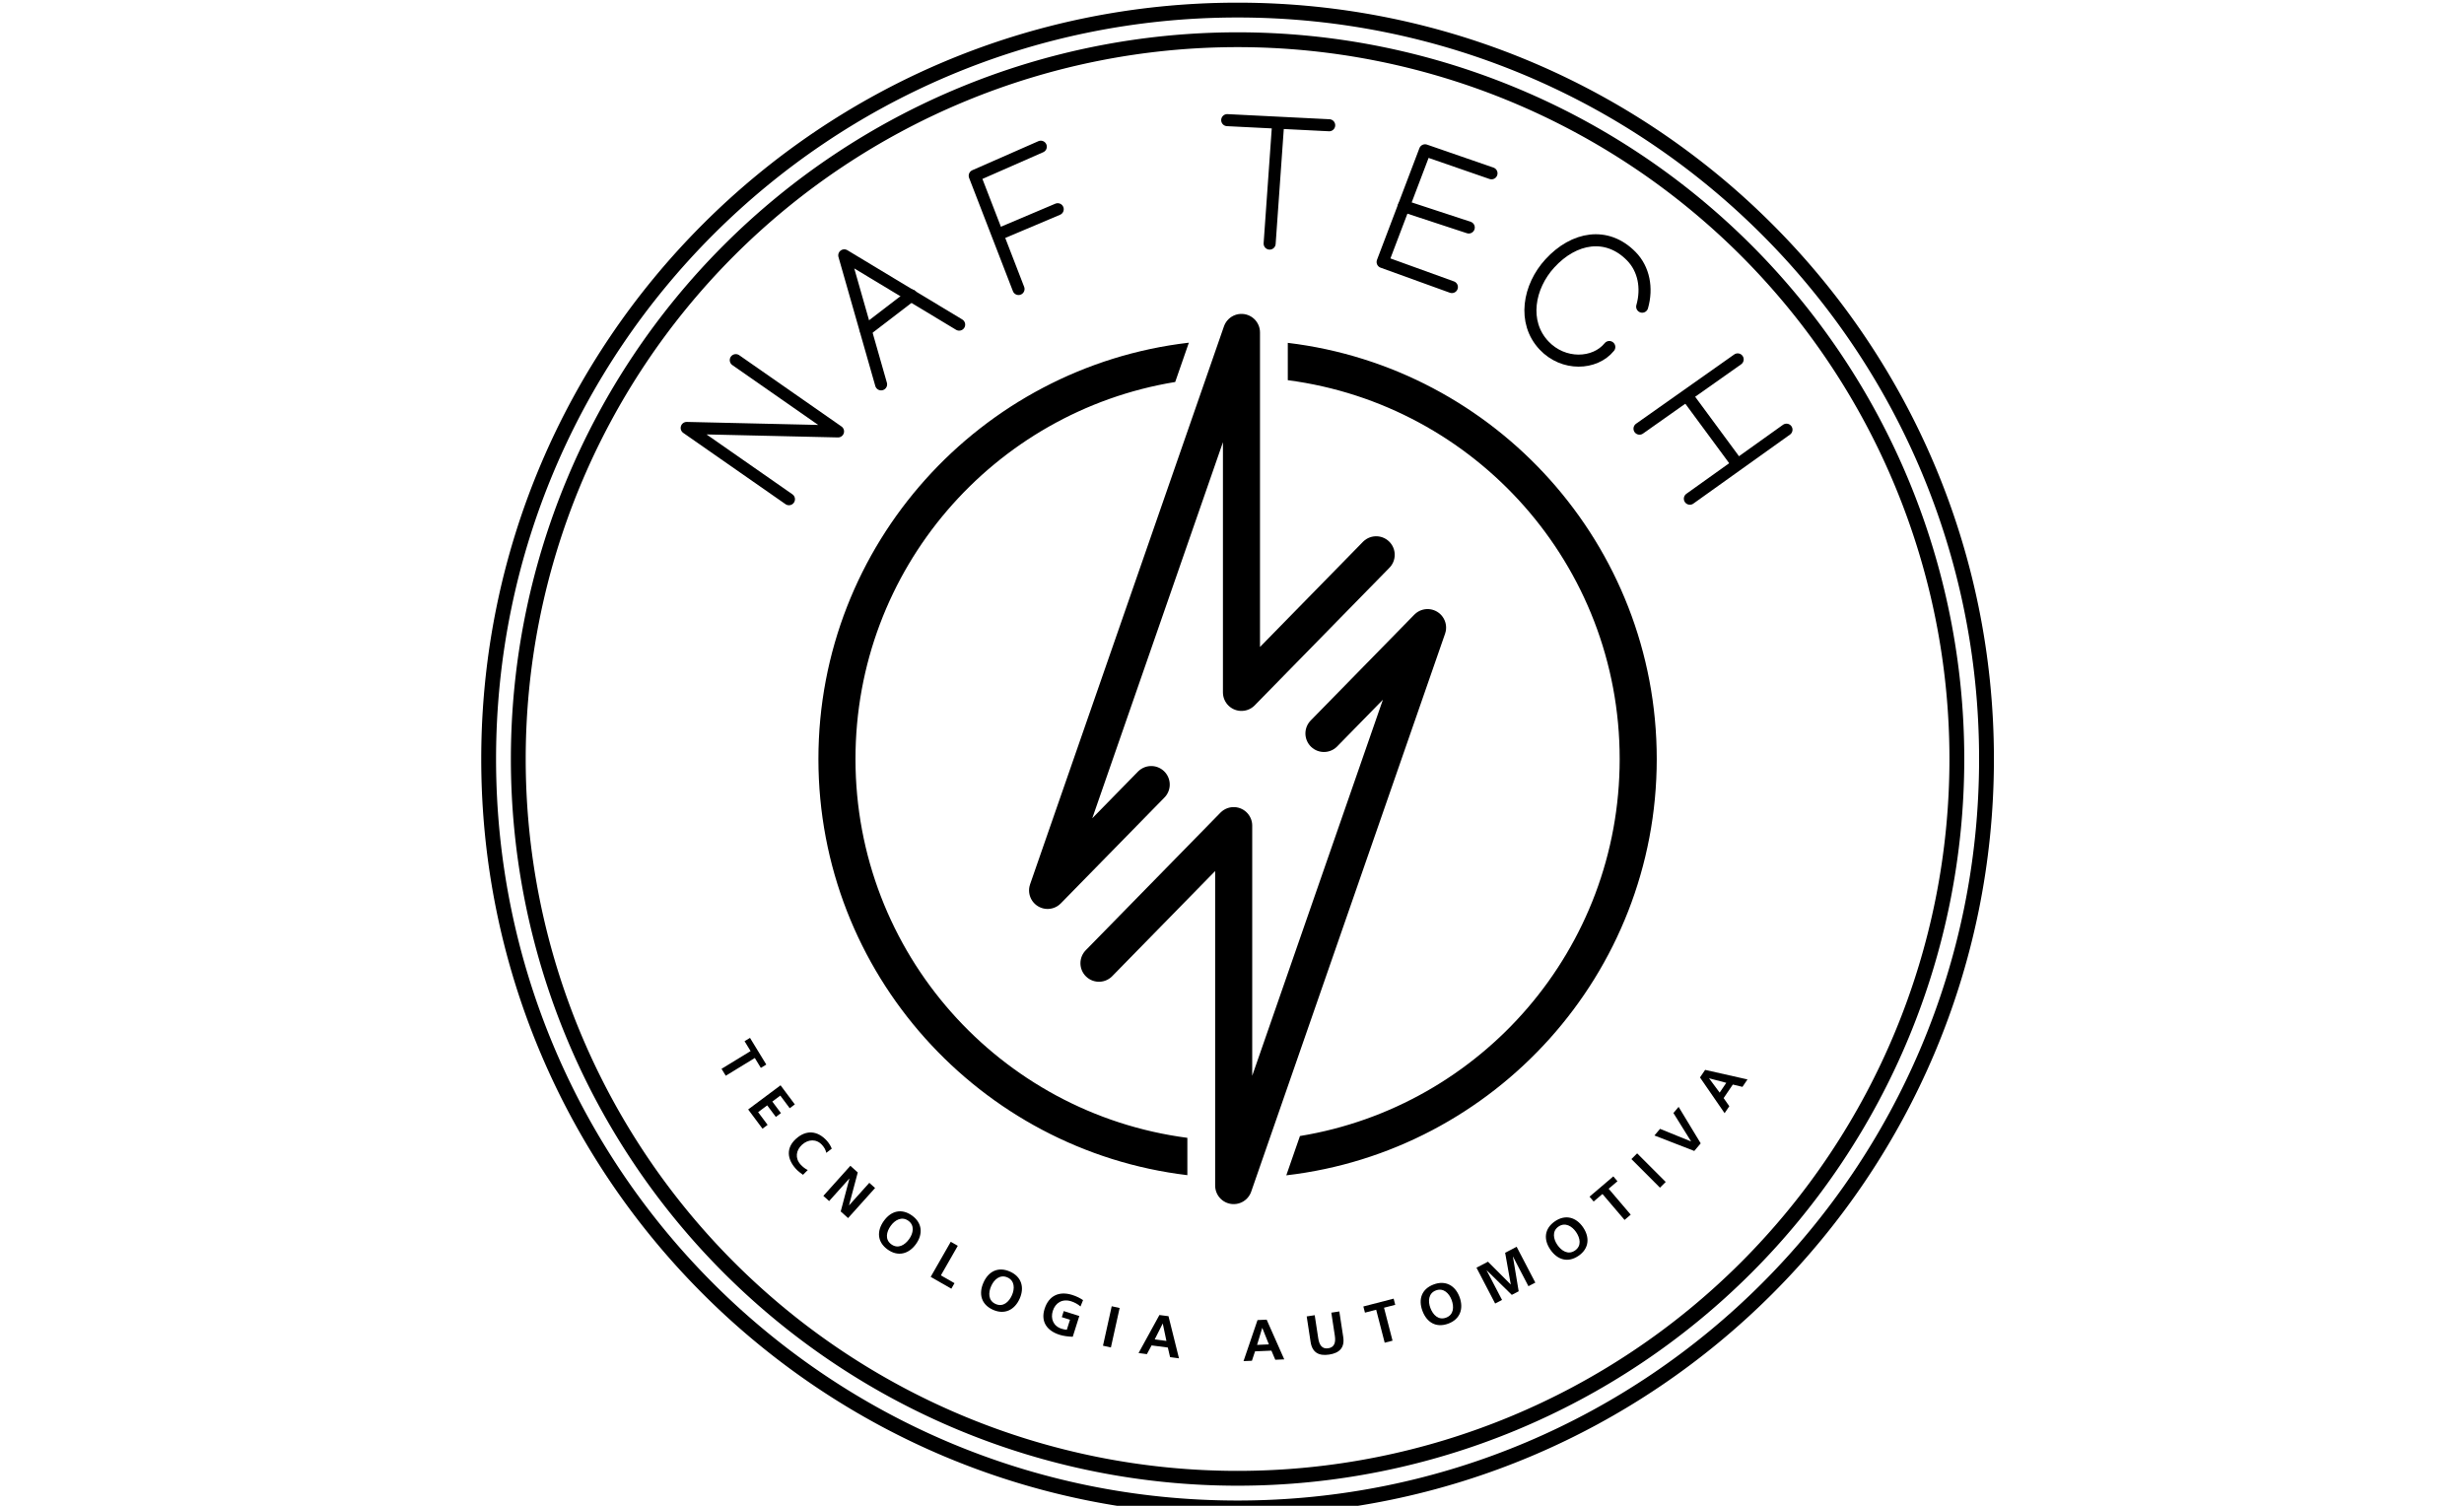 <?xml version="1.0" encoding="UTF-8" standalone="no"?>
<svg
   xmlns:dc="http://purl.org/dc/elements/1.1/"
   xmlns:cc="http://creativecommons.org/ns#"
   xmlns:rdf="http://www.w3.org/1999/02/22-rdf-syntax-ns#"
   xmlns:svg="http://www.w3.org/2000/svg"
   xmlns="http://www.w3.org/2000/svg"
   version="1.1"
   id="svg6006"
   viewBox="0 0 180 110"
   height="110"
   width="180">
  <defs
     id="defs6008">
    <clipPath
       id="clipPath9454-7-7-8"
       clipPathUnits="userSpaceOnUse">
      <path
         id="path9456-1-3-0"
         d="m 197.804,261.806 -101.033,87.505 0,27.466 101.033,-87.505 101.034,87.505 0,-27.466 -101.034,-87.505 z" />
    </clipPath>
    <clipPath
       id="clipPath7890-0-4"
       clipPathUnits="userSpaceOnUse">
      <path
         id="path7892-6-0"
         d="m 1281.01,1269.59 -97.38,0 -76.95,116.38 -22.04,34.89 44.37,34.17 152.84,119.77 38.28,0 59.11,0 -199.45,-152.91 101.22,-152.3 z" />
    </clipPath>
  </defs>
  <g
     transform="translate(0,-942.362)"
     id="layer1">
    <g
       transform="matrix(0.113,0,0,0.113,0,898.884)"
       style="display:inline"
       id="g6346">
      <g
         id="g8983"
         style="display:inline"
         transform="matrix(1.198,0,0,1.198,348.51,325.222)">
        <g
           id="g8979">
          <path
             id="path8326-0"
             d="m 350.633,234.621 c -112.444,13.053 -199.902,108.749 -199.902,224.66 0,115.633 87.039,211.152 199.094,224.568 l 0,-20.143 c -101.157,-13.244 -179.094,-99.618 -179.094,-204.426 0,-102.529 74.588,-187.41 172.533,-203.451 l 7.369,-21.209 z m 53.389,0.092 0,20.143 c 101.158,13.243 179.096,99.617 179.096,204.426 0,102.53 -74.589,187.411 -172.535,203.451 l -7.369,21.209 c 112.445,-13.052 199.904,-108.749 199.904,-224.66 0,-115.634 -87.04,-211.153 -199.096,-224.568 z"
             style="color:#000000;font-style:normal;font-variant:normal;font-weight:normal;font-stretch:normal;font-size:medium;line-height:normal;font-family:sans-serif;text-indent:0;text-align:start;text-decoration:none;text-decoration-line:none;text-decoration-style:solid;text-decoration-color:#000000;letter-spacing:normal;word-spacing:normal;text-transform:none;direction:ltr;block-progression:tb;writing-mode:lr-tb;baseline-shift:baseline;text-anchor:start;white-space:normal;clip-rule:nonzero;display:inline;overflow:visible;visibility:visible;opacity:1;isolation:auto;mix-blend-mode:normal;color-interpolation:sRGB;color-interpolation-filters:linearRGB;solid-color:#000000;solid-opacity:1;fill:#000000;fill-opacity:1;fill-rule:evenodd;stroke:none;stroke-width:20;stroke-linecap:butt;stroke-linejoin:miter;stroke-miterlimit:4;stroke-dasharray:none;stroke-dashoffset:0;stroke-opacity:1;marker:none;color-rendering:auto;image-rendering:auto;shape-rendering:auto;text-rendering:auto;enable-background:accumulate" />
          <path
             d="m 423.529,445.489 55.92,-57.113 -104.624,301.097 0,-194.243 -72.698,74.248 m 28.192,-96.407 -55.92,57.113 104.624,-301.097 0,194.243 72.698,-74.248"
             style="color:#000000;clip-rule:nonzero;display:inline;overflow:visible;visibility:visible;opacity:1;isolation:auto;mix-blend-mode:normal;color-interpolation:sRGB;color-interpolation-filters:linearRGB;solid-color:#000000;solid-opacity:1;fill:none;fill-opacity:1;fill-rule:evenodd;stroke:#000000;stroke-width:20;stroke-linecap:round;stroke-linejoin:round;stroke-miterlimit:4;stroke-dasharray:none;stroke-dashoffset:0;stroke-opacity:1;marker:none;color-rendering:auto;image-rendering:auto;shape-rendering:auto;text-rendering:auto;enable-background:accumulate"
             id="rect8343-43-6" />
        </g>
        <path
           id="path8326-2"
           style="color:#000000;clip-rule:nonzero;display:inline;overflow:visible;visibility:visible;opacity:1;isolation:auto;mix-blend-mode:normal;color-interpolation:sRGB;color-interpolation-filters:linearRGB;solid-color:#000000;solid-opacity:1;fill:#000000;fill-opacity:1;fill-rule:evenodd;stroke:none;stroke-width:8;stroke-linecap:butt;stroke-linejoin:miter;stroke-miterlimit:4;stroke-dasharray:none;stroke-dashoffset:0;stroke-opacity:1;marker:none;color-rendering:auto;image-rendering:auto;shape-rendering:auto;text-rendering:auto;enable-background:accumulate"
           d="M 376.924,67.135 A 392.147,392.147 0 0 0 -15.223,459.281 392.147,392.147 0 0 0 376.924,851.428 392.147,392.147 0 0 0 769.07,459.281 392.147,392.147 0 0 0 376.924,67.135 Z m 0,8 A 384.147,384.147 0 0 1 761.07,459.281 384.147,384.147 0 0 1 376.924,843.428 384.147,384.147 0 0 1 -7.223,459.281 384.147,384.147 0 0 1 376.924,75.135 Z m 0,-24 c -225.366,0 -408.146,182.781 -408.146,408.146 0,225.366 182.781,408.146 408.146,408.146 225.366,0 408.146,-182.781 408.146,-408.146 0,-225.366 -182.781,-408.146 -408.146,-408.146 z m 0,8 c 221.042,0 400.146,179.104 400.146,400.146 0,221.042 -179.104,400.146 -400.146,400.146 -221.042,0 -400.146,-179.104 -400.146,-400.146 0,-221.042 179.104,-400.146 400.146,-400.146 z" />
        <g
           style="font-style:normal;font-variant:normal;font-weight:bold;font-stretch:normal;font-size:31.25px;line-height:125%;font-family:'Frutiger Bold';-inkscape-font-specification:'Frutiger Bold, Bold';text-align:start;letter-spacing:0px;word-spacing:0px;writing-mode:lr-tb;text-anchor:start;display:inline;fill:#000000;fill-opacity:1;stroke:none;stroke-width:1px;stroke-linecap:butt;stroke-linejoin:miter;stroke-opacity:1"
           id="text12247-9">
          <path
             d="m 98.451,626.468 2.281,3.733 15.68,-9.579 3.258,5.333 2.933,-1.792 -8.797,-14.4 -2.933,1.792 3.258,5.333 -15.68,9.579 z"
             style="font-style:normal;font-variant:normal;font-weight:bold;font-stretch:normal;font-size:31.25px;line-height:125%;font-family:'Frutiger Bold';-inkscape-font-specification:'Frutiger Bold, Bold';text-align:center;letter-spacing:12.8px;writing-mode:lr-tb;text-anchor:middle;fill:#000000"
             id="path8939" />
          <path
             d="m 112.823,648.401 7.739,10.368 2.755,-2.056 -5.122,-6.862 4.908,-3.664 4.654,6.236 2.755,-2.056 -4.654,-6.236 4.307,-3.215 5.084,6.812 2.755,-2.056 -7.701,-10.318 -17.48,13.047 z"
             style="font-style:normal;font-variant:normal;font-weight:bold;font-stretch:normal;font-size:31.25px;line-height:125%;font-family:'Frutiger Bold';-inkscape-font-specification:'Frutiger Bold, Bold';text-align:center;letter-spacing:12.8px;writing-mode:lr-tb;text-anchor:middle;fill:#000000"
             id="path8941" />
          <path
             d="m 145,681.061 c -1.086,-0.407 -2.728,-1.66 -3.882,-2.934 -3.127,-3.45 -2.496,-7.733 0.792,-10.713 3.311,-3.001 7.747,-3.226 10.769,0.108 1.049,1.158 1.895,2.416 2.312,4.273 l 2.942,-2.245 c -0.607,-1.601 -1.679,-3.202 -2.644,-4.267 -4.974,-5.488 -11.141,-6.056 -16.674,-1.04 -5.464,4.953 -4.786,10.96 -0.043,16.192 1.112,1.227 2.498,2.291 3.846,3.22 l 2.583,-2.594 z"
             style="font-style:normal;font-variant:normal;font-weight:bold;font-stretch:normal;font-size:31.25px;line-height:125%;font-family:'Frutiger Bold';-inkscape-font-specification:'Frutiger Bold, Bold';text-align:center;letter-spacing:12.8px;writing-mode:lr-tb;text-anchor:middle;fill:#000000"
             id="path8943" />
          <path
             d="m 153.393,695.028 3.116,2.797 10.896,-12.139 0.046,0.042 -4.687,17.713 3.977,3.57 14.57,-16.232 -3.116,-2.797 -10.896,12.139 -0.046,-0.042 4.71,-17.692 -4,-3.59 -14.57,16.232 z"
             style="font-style:normal;font-variant:normal;font-weight:bold;font-stretch:normal;font-size:31.25px;line-height:125%;font-family:'Frutiger Bold';-inkscape-font-specification:'Frutiger Bold, Bold';text-align:center;letter-spacing:12.8px;writing-mode:lr-tb;text-anchor:middle;fill:#000000"
             id="path8945" />
          <path
             d="m 186.019,708.555 c -3.888,5.441 -3.595,11.373 2.101,15.443 5.619,4.015 11.457,2.349 15.291,-3.016 3.833,-5.365 3.395,-11.363 -2.173,-15.341 -5.645,-4.033 -11.33,-2.527 -15.218,2.915 z m 3.712,2.653 c 2.235,-3.127 5.973,-5.296 9.507,-2.77 3.534,2.525 2.694,6.765 0.46,9.892 -2.289,3.204 -5.944,5.47 -9.58,2.872 -3.636,-2.598 -2.676,-6.79 -0.387,-9.994 z"
             style="font-style:normal;font-variant:normal;font-weight:bold;font-stretch:normal;font-size:31.25px;line-height:125%;font-family:'Frutiger Bold';-inkscape-font-specification:'Frutiger Bold, Bold';text-align:center;letter-spacing:12.8px;writing-mode:lr-tb;text-anchor:middle;fill:#000000"
             id="path8947" />
          <path
             d="m 211.312,738.736 11.148,6.378 1.707,-2.984 -7.351,-4.205 9.124,-15.949 -3.797,-2.172 -10.831,18.933 z"
             style="font-style:normal;font-variant:normal;font-weight:bold;font-stretch:normal;font-size:31.25px;line-height:125%;font-family:'Frutiger Bold';-inkscape-font-specification:'Frutiger Bold, Bold';text-align:center;letter-spacing:12.8px;writing-mode:lr-tb;text-anchor:middle;fill:#000000"
             id="path8949" />
          <path
             d="m 239.804,741.801 c -2.717,6.111 -1.24,11.863 5.156,14.708 6.31,2.806 11.696,0.002 14.375,-6.023 2.679,-6.025 1.046,-11.813 -5.207,-14.593 -6.339,-2.819 -11.607,-0.202 -14.324,5.909 z m 4.169,1.854 c 1.562,-3.512 4.789,-6.386 8.758,-4.621 3.969,1.765 3.997,6.086 2.435,9.599 -1.6,3.598 -4.726,6.551 -8.809,4.736 -4.083,-1.816 -3.984,-6.115 -2.384,-9.713 z"
             style="font-style:normal;font-variant:normal;font-weight:bold;font-stretch:normal;font-size:31.25px;line-height:125%;font-family:'Frutiger Bold';-inkscape-font-specification:'Frutiger Bold, Bold';text-align:center;letter-spacing:12.8px;writing-mode:lr-tb;text-anchor:middle;fill:#000000"
             id="path8951" />
          <path
             d="m 293.538,751.281 c -1.618,-1.101 -3.422,-2.032 -5.836,-2.794 -7.062,-2.231 -12.674,0.387 -14.924,7.509 -2.222,7.032 1.392,11.878 8.127,14.005 2.235,0.706 4.68,0.954 7.073,1.055 l 3.54,-11.204 -8.403,-2.655 -1.036,3.278 4.41,1.393 -1.714,5.423 c -0.772,-0.047 -1.703,-0.21 -2.836,-0.568 -4.44,-1.403 -6.055,-5.42 -4.718,-9.651 1.346,-4.261 5.064,-6.692 9.921,-5.157 1.669,0.527 3.642,1.544 5.015,2.797 l 1.379,-3.431 z"
             style="font-style:normal;font-variant:normal;font-weight:bold;font-stretch:normal;font-size:31.25px;line-height:125%;font-family:'Frutiger Bold';-inkscape-font-specification:'Frutiger Bold, Bold';text-align:center;letter-spacing:12.8px;writing-mode:lr-tb;text-anchor:middle;fill:#000000"
             id="path8953" />
          <path
             d="m 304.292,775.884 4.272,0.946 4.715,-21.297 -4.272,-0.946 -4.715,21.297 z"
             style="font-style:normal;font-variant:normal;font-weight:bold;font-stretch:normal;font-size:31.25px;line-height:125%;font-family:'Frutiger Bold';-inkscape-font-specification:'Frutiger Bold, Bold';text-align:center;letter-spacing:12.8px;writing-mode:lr-tb;text-anchor:middle;fill:#000000"
             id="path8955" />
          <path
             d="m 338.526,773.301 -6.321,-0.827 4.297,-8.515 0.062,0.008 1.962,9.333 z m -15.038,6.543 4.493,0.588 2.539,-4.711 8.769,1.147 1.211,5.201 4.803,0.628 -5.661,-22.739 -4.896,-0.64 -11.257,20.526 z"
             style="font-style:normal;font-variant:normal;font-weight:bold;font-stretch:normal;font-size:31.25px;line-height:125%;font-family:'Frutiger Bold';-inkscape-font-specification:'Frutiger Bold, Bold';text-align:center;letter-spacing:12.8px;writing-mode:lr-tb;text-anchor:middle;fill:#000000"
             id="path8957" />
          <path
             d="m 393.818,775.164 -6.369,0.274 2.766,-9.128 0.062,-0.003 3.541,8.856 z m -13.686,9.035 4.527,-0.195 1.689,-5.077 8.836,-0.381 2.088,4.915 4.839,-0.209 -9.494,-21.424 -4.933,0.213 -7.553,22.158 z"
             style="font-style:normal;font-variant:normal;font-weight:bold;font-stretch:normal;font-size:31.25px;line-height:125%;font-family:'Frutiger Bold';-inkscape-font-specification:'Frutiger Bold, Bold';text-align:center;letter-spacing:12.8px;writing-mode:lr-tb;text-anchor:middle;fill:#000000"
             id="path8959" />
          <path
             d="m 416.328,773.856 c 0.882,5.777 4.52,7.656 10.049,6.811 5.53,-0.844 8.441,-3.723 7.559,-9.5 l -2.103,-13.778 -4.325,0.66 1.901,12.45 c 0.561,3.676 -0.245,6.265 -3.55,6.77 -3.305,0.505 -4.847,-1.726 -5.408,-5.402 l -1.901,-12.45 -4.325,0.66 2.103,13.778 z"
             style="font-style:normal;font-variant:normal;font-weight:bold;font-stretch:normal;font-size:31.25px;line-height:125%;font-family:'Frutiger Bold';-inkscape-font-specification:'Frutiger Bold, Bold';text-align:center;letter-spacing:12.8px;writing-mode:lr-tb;text-anchor:middle;fill:#000000"
             id="path8961" />
          <path
             d="m 456.311,774.264 4.236,-1.095 -4.599,-17.79 6.051,-1.564 -0.86,-3.328 -16.338,4.223 0.86,3.328 6.051,-1.564 4.599,17.79 z"
             style="font-style:normal;font-variant:normal;font-weight:bold;font-stretch:normal;font-size:31.25px;line-height:125%;font-family:'Frutiger Bold';-inkscape-font-specification:'Frutiger Bold, Bold';text-align:center;letter-spacing:12.8px;writing-mode:lr-tb;text-anchor:middle;fill:#000000"
             id="path8963" />
          <path
             d="m 476.673,757.07 c 2.339,6.265 7.423,9.337 13.98,6.888 6.47,-2.416 8.351,-8.188 6.044,-14.366 -2.307,-6.177 -7.525,-9.165 -13.937,-6.771 -6.499,2.427 -8.427,7.984 -6.088,14.249 z m 4.274,-1.596 c -1.345,-3.601 -1.053,-7.913 3.016,-9.432 4.069,-1.519 7.115,1.546 8.46,5.147 1.377,3.689 1.214,7.986 -2.972,9.549 -4.186,1.563 -7.126,-1.575 -8.504,-5.264 z"
             style="font-style:normal;font-variant:normal;font-weight:bold;font-stretch:normal;font-size:31.25px;line-height:125%;font-family:'Frutiger Bold';-inkscape-font-specification:'Frutiger Bold, Bold';text-align:center;letter-spacing:12.8px;writing-mode:lr-tb;text-anchor:middle;fill:#000000"
             id="path8965" />
          <path
             d="m 515.918,753.12 3.714,-1.935 -8.287,-15.909 0.027,-0.084 13.526,13.25 3.714,-1.935 -3.105,-18.678 0.055,-0.029 8.316,15.964 3.714,-1.935 -10.077,-19.345 -6.208,3.234 3.036,17.058 -0.055,0.029 -12.238,-12.265 -6.208,3.234 10.077,19.345 z"
             style="font-style:normal;font-variant:normal;font-weight:bold;font-stretch:normal;font-size:31.25px;line-height:125%;font-family:'Frutiger Bold';-inkscape-font-specification:'Frutiger Bold, Bold';text-align:center;letter-spacing:12.8px;writing-mode:lr-tb;text-anchor:middle;fill:#000000"
             id="path8967" />
          <path
             d="m 545.721,724.054 c 3.79,5.51 9.467,7.257 15.234,3.29 5.69,-3.914 6.114,-9.97 2.377,-15.403 -3.737,-5.433 -9.524,-7.065 -15.163,-3.187 -5.716,3.931 -6.238,9.79 -2.448,15.3 z m 3.759,-2.586 c -2.178,-3.167 -2.942,-7.421 0.637,-9.882 3.579,-2.462 7.278,-0.227 9.456,2.94 2.231,3.244 3.116,7.453 -0.566,9.985 -3.682,2.532 -7.296,0.201 -9.527,-3.043 z"
             style="font-style:normal;font-variant:normal;font-weight:bold;font-stretch:normal;font-size:31.25px;line-height:125%;font-family:'Frutiger Bold';-inkscape-font-specification:'Frutiger Bold, Bold';text-align:center;letter-spacing:12.8px;writing-mode:lr-tb;text-anchor:middle;fill:#000000"
             id="path8969" />
          <path
             d="m 585.749,708.004 3.33,-2.837 -11.917,-13.987 4.757,-4.053 -2.229,-2.617 -12.845,10.944 2.229,2.617 4.757,-4.053 11.917,13.987 z"
             style="font-style:normal;font-variant:normal;font-weight:bold;font-stretch:normal;font-size:31.25px;line-height:125%;font-family:'Frutiger Bold';-inkscape-font-specification:'Frutiger Bold, Bold';text-align:center;letter-spacing:12.8px;writing-mode:lr-tb;text-anchor:middle;fill:#000000"
             id="path8971" />
          <path
             d="m 604.861,690.606 3.096,-3.092 -15.413,-15.434 -3.096,3.092 15.413,15.434 z"
             style="font-style:normal;font-variant:normal;font-weight:bold;font-stretch:normal;font-size:31.25px;line-height:125%;font-family:'Frutiger Bold';-inkscape-font-specification:'Frutiger Bold, Bold';text-align:center;letter-spacing:12.8px;writing-mode:lr-tb;text-anchor:middle;fill:#000000"
             id="path8973" />
          <path
             d="m 623.371,670.79 3.47,-4.105 -11.919,-19.689 -2.804,3.318 9.509,15.279 -0.04,0.048 -16.69,-6.782 -3.026,3.58 21.501,8.352 z"
             style="font-style:normal;font-variant:normal;font-weight:bold;font-stretch:normal;font-size:31.25px;line-height:125%;font-family:'Frutiger Bold';-inkscape-font-specification:'Frutiger Bold, Bold';text-align:center;letter-spacing:12.8px;writing-mode:lr-tb;text-anchor:middle;fill:#000000"
             id="path8975" />
          <path
             d="m 640.646,634.024 -3.577,5.277 -5.678,-7.663 0.035,-0.052 9.221,2.438 z m -0.907,16.374 2.543,-3.751 -3.069,-4.384 4.963,-7.32 5.191,1.254 2.718,-4.009 -22.859,-5.152 -2.771,4.087 13.285,19.275 z"
             style="font-style:normal;font-variant:normal;font-weight:bold;font-stretch:normal;font-size:31.25px;line-height:125%;font-family:'Frutiger Bold';-inkscape-font-specification:'Frutiger Bold, Bold';text-align:center;letter-spacing:12.8px;writing-mode:lr-tb;text-anchor:middle;fill:#000000"
             id="path8977" />
        </g>
        <g
           id="g8879"
           style="stroke:#000000">
          <path
             d="m 134.829,319.092 -55.182,-38.464 81.673,1.877 -55.182,-38.464"
             style="display:inline;fill:none;fill-rule:evenodd;stroke:#000000;stroke-width:6.5;stroke-linecap:round;stroke-linejoin:round;stroke-miterlimit:4;stroke-dasharray:none;stroke-opacity:1"
             id="path8696-9" />
          <path
             id="path8763"
             d="M 184.559,257.111 164.682,187.499 226.681,224.877"
             style="color:#000000;clip-rule:nonzero;display:inline;overflow:visible;visibility:visible;opacity:1;isolation:auto;mix-blend-mode:normal;color-interpolation:sRGB;color-interpolation-filters:linearRGB;solid-color:#000000;solid-opacity:1;fill:none;fill-opacity:1;fill-rule:evenodd;stroke:#000000;stroke-width:6.5;stroke-linecap:round;stroke-linejoin:round;stroke-miterlimit:4;stroke-dasharray:none;stroke-dashoffset:0;stroke-opacity:1;color-rendering:auto;image-rendering:auto;shape-rendering:auto;text-rendering:auto;enable-background:accumulate" />
          <path
             id="path8781"
             d="m 176.385,227.902 24.514,-18.789"
             style="color:#000000;clip-rule:nonzero;display:inline;overflow:visible;visibility:visible;opacity:1;isolation:auto;mix-blend-mode:normal;color-interpolation:sRGB;color-interpolation-filters:linearRGB;solid-color:#000000;solid-opacity:1;fill:none;fill-opacity:1;fill-rule:evenodd;stroke:#000000;stroke-width:6.5;stroke-linecap:round;stroke-linejoin:round;stroke-miterlimit:4;stroke-dasharray:none;stroke-dashoffset:0;stroke-opacity:1;color-rendering:auto;image-rendering:auto;shape-rendering:auto;text-rendering:auto;enable-background:accumulate" />
          <path
             id="path8790"
             d="m 258.721,205.655 -23.642,-61.124 35.656,-15.666"
             style="color:#000000;clip-rule:nonzero;display:inline;overflow:visible;visibility:visible;opacity:1;isolation:auto;mix-blend-mode:normal;color-interpolation:sRGB;color-interpolation-filters:linearRGB;solid-color:#000000;solid-opacity:1;fill:none;fill-opacity:1;fill-rule:evenodd;stroke:#000000;stroke-width:6.5;stroke-linecap:round;stroke-linejoin:round;stroke-miterlimit:4;stroke-dasharray:none;stroke-dashoffset:0;stroke-opacity:1;color-rendering:auto;image-rendering:auto;shape-rendering:auto;text-rendering:auto;enable-background:accumulate" />
          <path
             id="path8806"
             d="m 279.865,162.599 -31.979,13.536"
             style="color:#000000;clip-rule:nonzero;display:inline;overflow:visible;visibility:visible;opacity:1;isolation:auto;mix-blend-mode:normal;color-interpolation:sRGB;color-interpolation-filters:linearRGB;solid-color:#000000;solid-opacity:1;fill:none;fill-opacity:1;fill-rule:evenodd;stroke:#000000;stroke-width:6.5;stroke-linecap:round;stroke-linejoin:round;stroke-miterlimit:4;stroke-dasharray:none;stroke-dashoffset:0;stroke-opacity:1;color-rendering:auto;image-rendering:auto;shape-rendering:auto;text-rendering:auto;enable-background:accumulate" />
          <path
             id="path8813"
             d="m 371.327,114.528 55.037,2.759"
             style="color:#000000;clip-rule:nonzero;display:inline;overflow:visible;visibility:visible;opacity:1;isolation:auto;mix-blend-mode:normal;color-interpolation:sRGB;color-interpolation-filters:linearRGB;solid-color:#000000;solid-opacity:1;fill:none;fill-opacity:1;fill-rule:evenodd;stroke:#000000;stroke-width:6.5;stroke-linecap:round;stroke-linejoin:round;stroke-miterlimit:4;stroke-dasharray:none;stroke-dashoffset:0;stroke-opacity:1;color-rendering:auto;image-rendering:auto;shape-rendering:auto;text-rendering:auto;enable-background:accumulate" />
          <path
             id="path8815"
             d="m 394.224,181.151 4.542,-64.132"
             style="color:#000000;clip-rule:nonzero;display:inline;overflow:visible;visibility:visible;opacity:1;isolation:auto;mix-blend-mode:normal;color-interpolation:sRGB;color-interpolation-filters:linearRGB;solid-color:#000000;solid-opacity:1;fill:none;fill-opacity:1;fill-rule:evenodd;stroke:#000000;stroke-width:6.5;stroke-linecap:round;stroke-linejoin:round;stroke-miterlimit:4;stroke-dasharray:none;stroke-dashoffset:0;stroke-opacity:1;color-rendering:auto;image-rendering:auto;shape-rendering:auto;text-rendering:auto;enable-background:accumulate" />
          <path
             id="path8836"
             d="m 492.573,204.601 -37.381,-13.518 22.898,-60.279 35.864,12.414"
             style="color:#000000;clip-rule:nonzero;display:inline;overflow:visible;visibility:visible;opacity:1;isolation:auto;mix-blend-mode:normal;color-interpolation:sRGB;color-interpolation-filters:linearRGB;solid-color:#000000;solid-opacity:1;fill:none;fill-opacity:1;fill-rule:evenodd;stroke:#000000;stroke-width:6.5;stroke-linecap:round;stroke-linejoin:round;stroke-miterlimit:4;stroke-dasharray:none;stroke-dashoffset:0;stroke-opacity:1;color-rendering:auto;image-rendering:auto;shape-rendering:auto;text-rendering:auto;enable-background:accumulate" />
          <path
             id="path8838"
             d="M 501.677,172.461 466.641,160.944"
             style="color:#000000;clip-rule:nonzero;display:inline;overflow:visible;visibility:visible;opacity:1;isolation:auto;mix-blend-mode:normal;color-interpolation:sRGB;color-interpolation-filters:linearRGB;solid-color:#000000;solid-opacity:1;fill:none;fill-opacity:1;fill-rule:evenodd;stroke:#000000;stroke-width:6.5;stroke-linecap:round;stroke-linejoin:round;stroke-miterlimit:4;stroke-dasharray:none;stroke-dashoffset:0;stroke-opacity:1;color-rendering:auto;image-rendering:auto;shape-rendering:auto;text-rendering:auto;enable-background:accumulate" />
          <path
             id="path8850"
             d="m 578.09,-234.549 c 1.139,12.262 -10.47,24.651 -25.768,24.024 -17.184,-0.704 -28.144,-16.811 -28.695,-33.866 -0.621,-19.198 9.857,-33.847 28.695,-33.455 9.717,0.202 18.268,6.22 23.218,15.344"
             style="color:#000000;clip-rule:nonzero;display:inline;overflow:visible;visibility:visible;opacity:1;isolation:auto;mix-blend-mode:normal;color-interpolation:sRGB;color-interpolation-filters:linearRGB;solid-color:#000000;solid-opacity:1;fill:none;fill-opacity:1;fill-rule:evenodd;stroke:#000000;stroke-width:6.5;stroke-linecap:round;stroke-linejoin:round;stroke-miterlimit:4;stroke-dasharray:none;stroke-dashoffset:0;stroke-opacity:1;marker:none;color-rendering:auto;image-rendering:auto;shape-rendering:auto;text-rendering:auto;enable-background:accumulate"
             transform="matrix(0.715,0.7,-0.7,0.715,0,0)" />
          <path
             id="path8853"
             d="m 593.819,281.018 52.968,-37.381"
             style="color:#000000;clip-rule:nonzero;display:inline;overflow:visible;visibility:visible;opacity:1;isolation:auto;mix-blend-mode:normal;color-interpolation:sRGB;color-interpolation-filters:linearRGB;solid-color:#000000;solid-opacity:1;fill:none;fill-opacity:1;fill-rule:evenodd;stroke:#000000;stroke-width:6.5;stroke-linecap:round;stroke-linejoin:round;stroke-miterlimit:4;stroke-dasharray:none;stroke-dashoffset:0;stroke-opacity:1;color-rendering:auto;image-rendering:auto;shape-rendering:auto;text-rendering:auto;enable-background:accumulate" />
          <path
             id="path8855"
             d="m 620.993,318.813 52.14,-37.243"
             style="color:#000000;clip-rule:nonzero;display:inline;overflow:visible;visibility:visible;opacity:1;isolation:auto;mix-blend-mode:normal;color-interpolation:sRGB;color-interpolation-filters:linearRGB;solid-color:#000000;solid-opacity:1;fill:none;fill-opacity:1;fill-rule:evenodd;stroke:#000000;stroke-width:6.5;stroke-linecap:round;stroke-linejoin:round;stroke-miterlimit:4;stroke-dasharray:none;stroke-dashoffset:0;stroke-opacity:1;color-rendering:auto;image-rendering:auto;shape-rendering:auto;text-rendering:auto;enable-background:accumulate" />
          <path
             id="path8867"
             d="m 620.303,264.465 25.932,35.174"
             style="color:#000000;clip-rule:nonzero;display:inline;overflow:visible;visibility:visible;opacity:1;isolation:auto;mix-blend-mode:normal;color-interpolation:sRGB;color-interpolation-filters:linearRGB;solid-color:#000000;solid-opacity:1;fill:none;fill-opacity:1;fill-rule:evenodd;stroke:#000000;stroke-width:6.5;stroke-linecap:round;stroke-linejoin:round;stroke-miterlimit:4;stroke-dasharray:none;stroke-dashoffset:0;stroke-opacity:1;color-rendering:auto;image-rendering:auto;shape-rendering:auto;text-rendering:auto;enable-background:accumulate" />
        </g>
      </g>
    </g>
  </g>
</svg>
